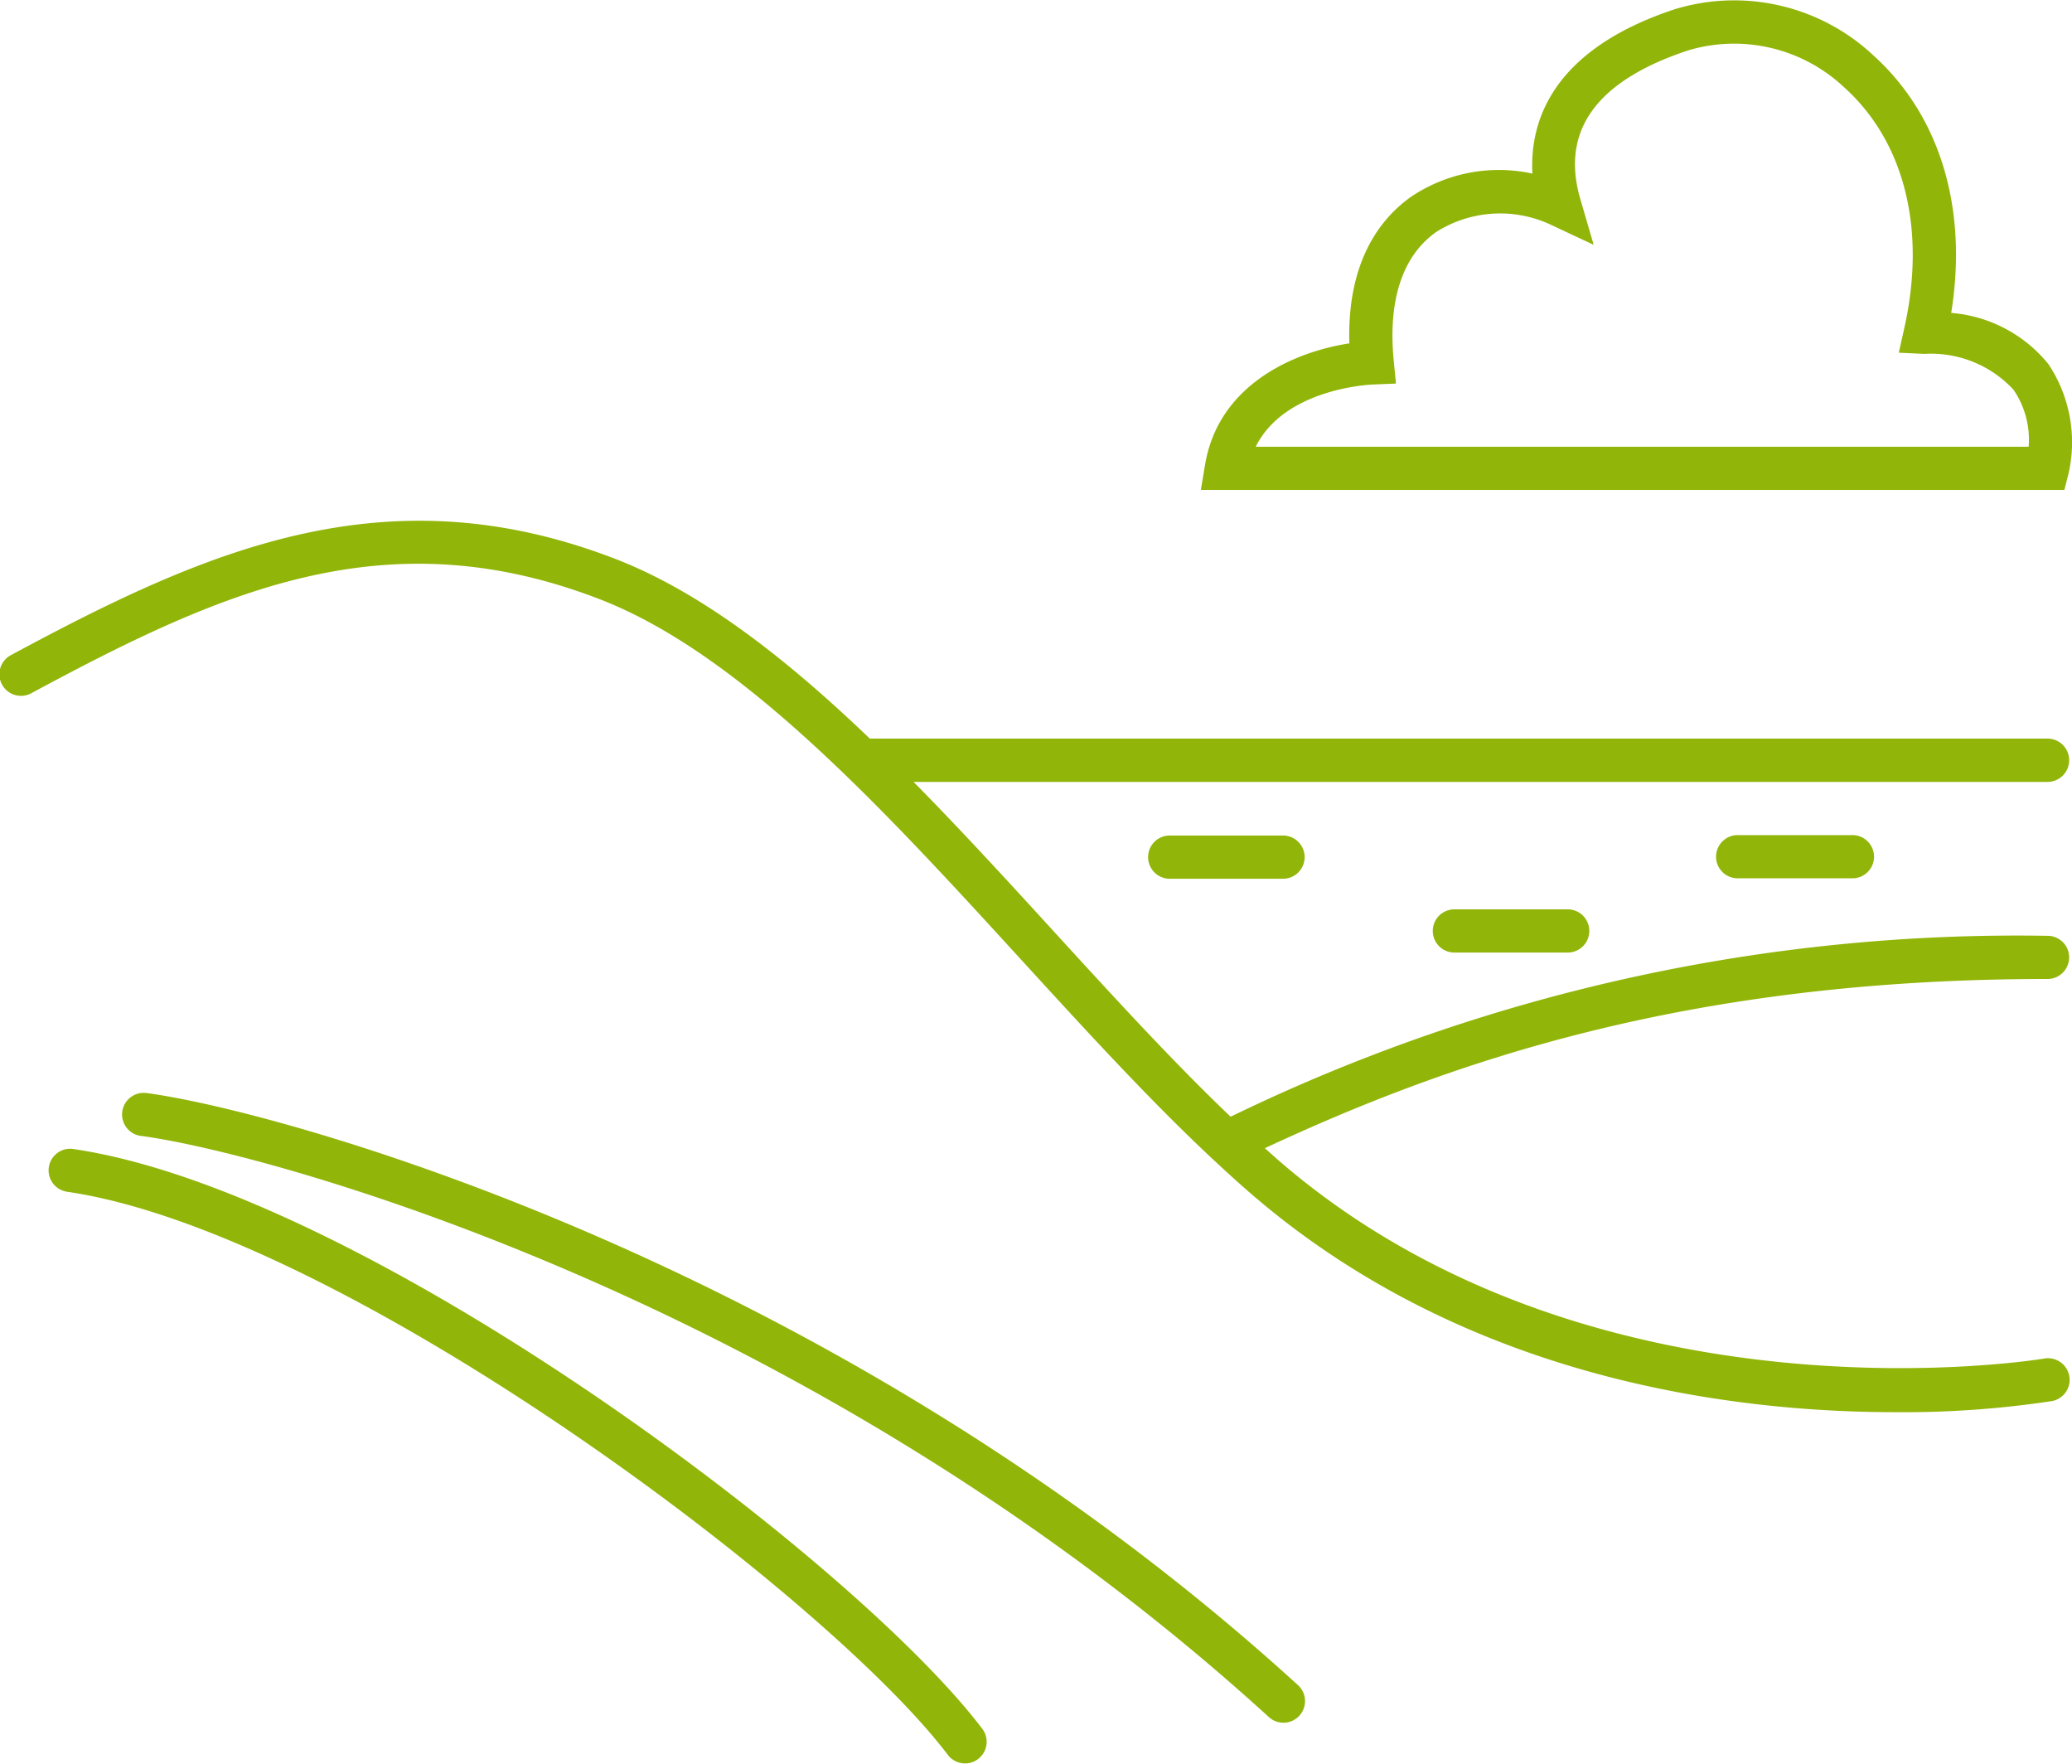 <svg id="icone-altitude" xmlns="http://www.w3.org/2000/svg" xmlns:xlink="http://www.w3.org/1999/xlink" width="84.886" height="72.25" viewBox="0 0 84.886 72.25">
  <defs>
    <clipPath id="clip-path">
      <rect id="Rectangle_53" data-name="Rectangle 53" width="84.886" height="72.25" fill="#91b508"/>
    </clipPath>
  </defs>
  <g id="Groupe_27" data-name="Groupe 27" clip-path="url(#clip-path)">
    <path id="Tracé_184" data-name="Tracé 184" d="M84.769,31.139a.884.884,0,0,0-.884-.885H35.634c-3.408-3.267-6.884-5.993-10.431-7.363C15.811,19.268,8.441,22.528.465,26.826a.885.885,0,1,0,.84,1.557c7.852-4.23,14.552-7.2,23.261-3.84,5.821,2.247,11.667,8.641,17.322,14.825,2.647,2.893,5.173,5.649,7.693,8.015.011.012.022.02.033.03.564.529,1.129,1.045,1.694,1.531,8.753,7.527,19.592,8.9,26.341,8.9a40.574,40.574,0,0,0,6.386-.45.885.885,0,1,0-.3-1.744c-.182.031-18.4,3.018-31.272-8.048-.214-.184-.429-.38-.644-.571C59.363,43.514,69.1,40.1,83.885,40.1a.884.884,0,0,0,0-1.768,73.723,73.723,0,0,0-33.469,7.41c-2.351-2.243-4.732-4.843-7.222-7.566-1.9-2.079-3.823-4.179-5.768-6.149H83.885a.884.884,0,0,0,.884-.885M47.921,34.224a.885.885,0,1,0,0,1.77h4.642a.885.885,0,1,0,0-1.77Zm11.662,3.024a.884.884,0,1,0,0,1.769h4.643a.884.884,0,0,0,0-1.769Zm11.636-3.041a.885.885,0,1,0,0,1.769h4.642a.885.885,0,1,0,0-1.769ZM84.743,19.4a5.767,5.767,0,0,0-.822-4.483,5.708,5.708,0,0,0-3.984-2.1c.688-4.264-.446-8.065-3.177-10.537a8.339,8.339,0,0,0-8.153-1.9c-5.083,1.681-5.939,4.655-5.827,6.731a6.437,6.437,0,0,0-4.965.945c-1.242.877-2.634,2.622-2.534,6.009-2.184.333-5.355,1.639-5.912,4.972l-.172,1.03H84.574Zm-33.3-1.1c1.178-2.377,4.643-2.544,4.808-2.551l.939-.038-.091-.933c-.244-2.476.357-4.3,1.738-5.275a4.9,4.9,0,0,1,4.68-.306l1.773.832-.549-1.881c-.817-2.8.67-4.845,4.42-6.084a6.575,6.575,0,0,1,6.409,1.53c2.455,2.221,3.348,5.8,2.45,9.825l-.23,1.028,1.053.049a4.6,4.6,0,0,1,3.648,1.47A3.618,3.618,0,0,1,83.11,18.3ZM3.014,47.065a.885.885,0,1,0-.258,1.751C14.025,50.469,33.871,65.311,38.846,71.9a.885.885,0,0,0,1.412-1.066c-5.253-6.956-25.37-22.025-37.244-23.767M6,44.772a.885.885,0,0,0-.227,1.756c4.942.638,27.262,6.541,46.2,23.795a.885.885,0,1,0,1.191-1.309C33.884,51.449,11.056,45.424,6,44.772" fill="#91b508"/>
  </g>
</svg>
